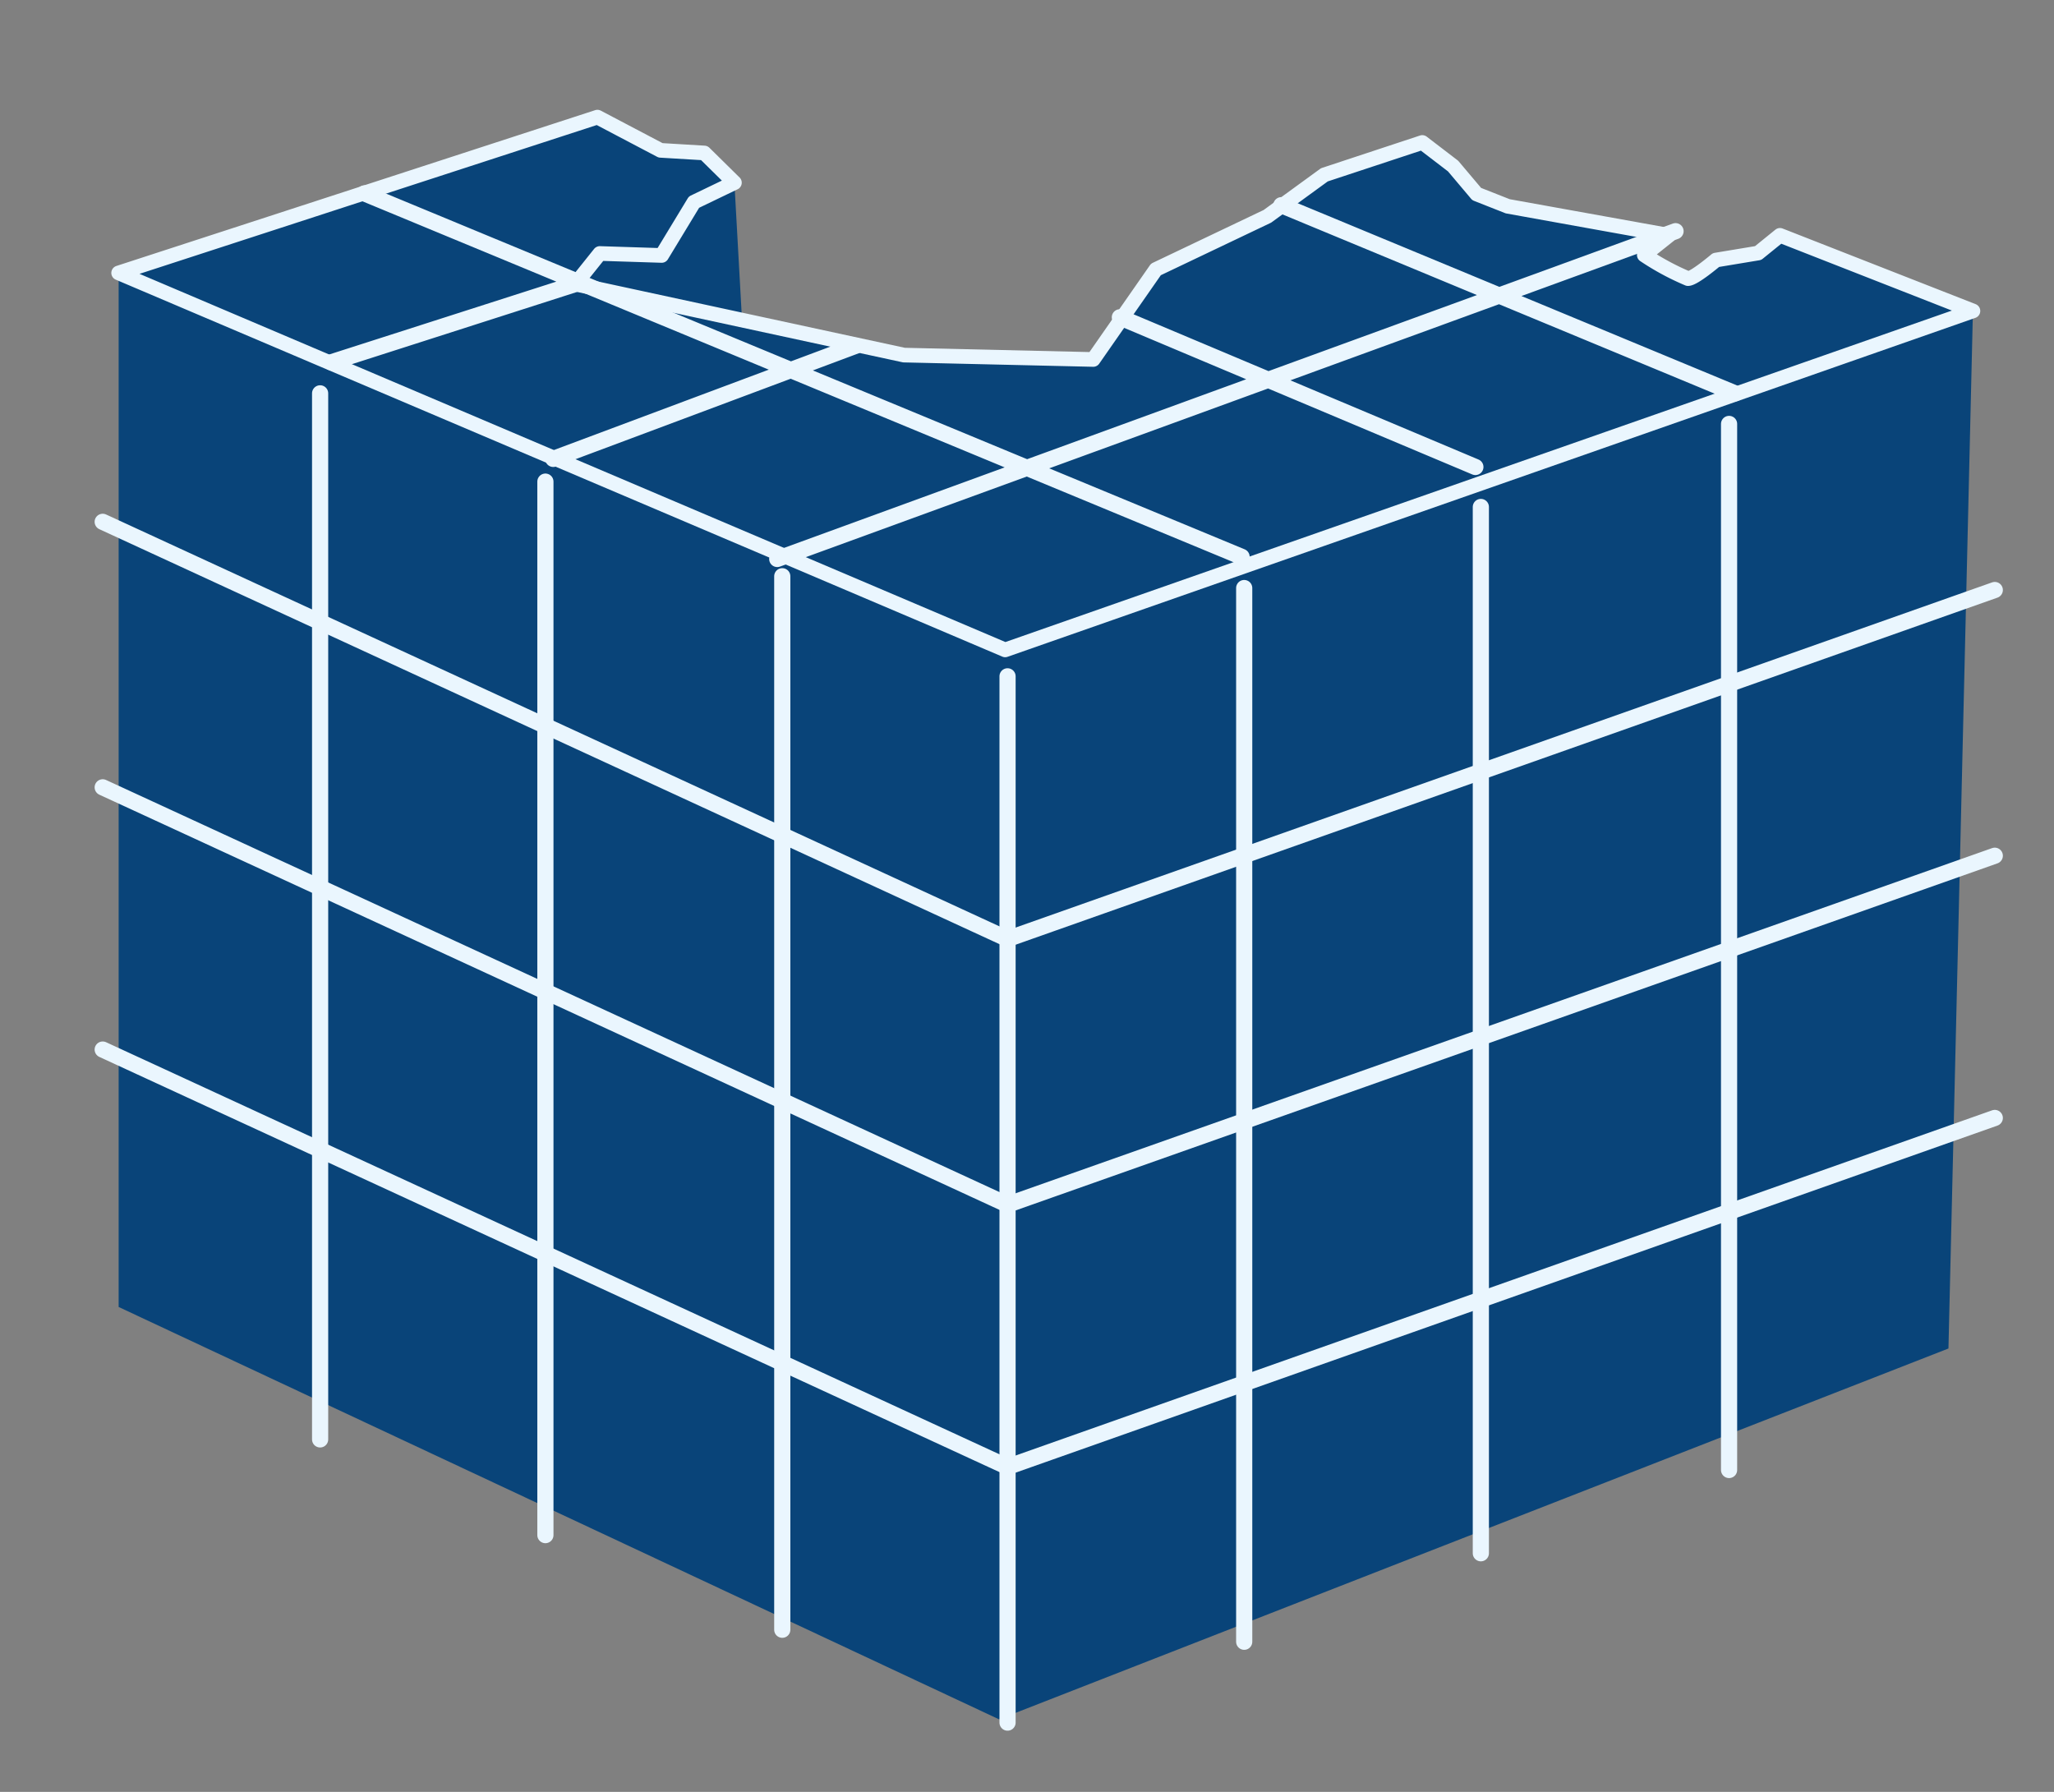 <svg id="Laag_1" data-name="Laag 1" xmlns="http://www.w3.org/2000/svg" width="94" height="82" viewBox="0 0 94 82">
  <rect x="0" y="0" width="94" height="82" fill="#808080" stroke="none"/>
  <defs>
    <style>
      .cls-1 {
        fill: #094479;
      }

      .cls-2, .cls-3 {
        fill: none;
        stroke: #eaf6fe;
        stroke-linecap: round;
        stroke-linejoin: round;
      }

      .cls-2 {
        stroke-width: 0.67px;
      }

      .cls-3 {
        stroke-width: 0.74px;
      }
    </style>
  </defs>
  <title>Automatiseren v1</title>
  <polygon class="cls-1" points="34.19 18.83 48.37 20.66 75.51 15.64 90.29 14.23 89.17 61.71 45.72 78.68 5.43 59.81 5.43 12.49 10.21 12.49 33.61 8.37 34.19 18.83"/>
  <g>
    <path class="cls-1" d="M5.43,12.49,46,29.74,90.29,14.23l-8.83-3.46-1,.81-1.93.32s-1,.85-1.28.85a11.79,11.79,0,0,1-2-1.08l1.13-.9L69,9.44l-1.42-.56L66.5,7.6,65.09,6.52,60.61,8,58,9.9l-5.1,2.43-2.87,4.12-8.66-.2L26.33,13l1.12-1.4,2.83.09,1.48-2.44,1.85-.89L32.23,7l-2-.12L27.34,5.36Z"/>
    <path class="cls-2" d="M5.43,12.49,46,29.74,90.29,14.23l-8.83-3.46-1,.81-1.93.32s-1,.85-1.28.85a11.79,11.79,0,0,1-2-1.08l1.13-.9L69,9.44l-1.42-.56L66.5,7.6,65.09,6.52,60.61,8,58,9.9l-5.1,2.43-2.87,4.12-8.66-.2L26.33,13l1.12-1.4,2.83.09,1.48-2.44,1.85-.89L32.23,7l-2-.12L27.34,5.36Z"/>
  </g>
  <path class="cls-3" d="M58.64,9.39,79.4,18M51.25,14.52l16.27,6.85M15.16,16.58,26.32,13m-1,8,13.85-5.18m-3.6,9.76,41.11-15m-60-1.73L56.82,25.48"/>
  <line class="cls-3" x1="14.65" y1="65.87" x2="14.65" y2="18"/>
  <line class="cls-3" x1="24.96" y1="70.25" x2="24.96" y2="22.04"/>
  <line class="cls-3" x1="35.8" y1="74.58" x2="35.8" y2="26.37"/>
  <line class="cls-3" x1="46.11" y1="78.83" x2="46.11" y2="30.95"/>
  <line class="cls-3" x1="56.94" y1="75.13" x2="56.94" y2="26.91"/>
  <line class="cls-3" x1="67.77" y1="71.08" x2="67.77" y2="23.2"/>
  <line class="cls-3" x1="79.13" y1="67.27" x2="79.13" y2="19.4"/>
  <polyline class="cls-3" points="4.7 23.88 46.11 42.97 91.29 27"/>
  <polyline class="cls-3" points="4.7 36.03 46.11 55.13 91.29 39.16"/>
  <polyline class="cls-3" points="4.7 48.03 46.11 67.13 91.29 51.16"/>
</svg>
